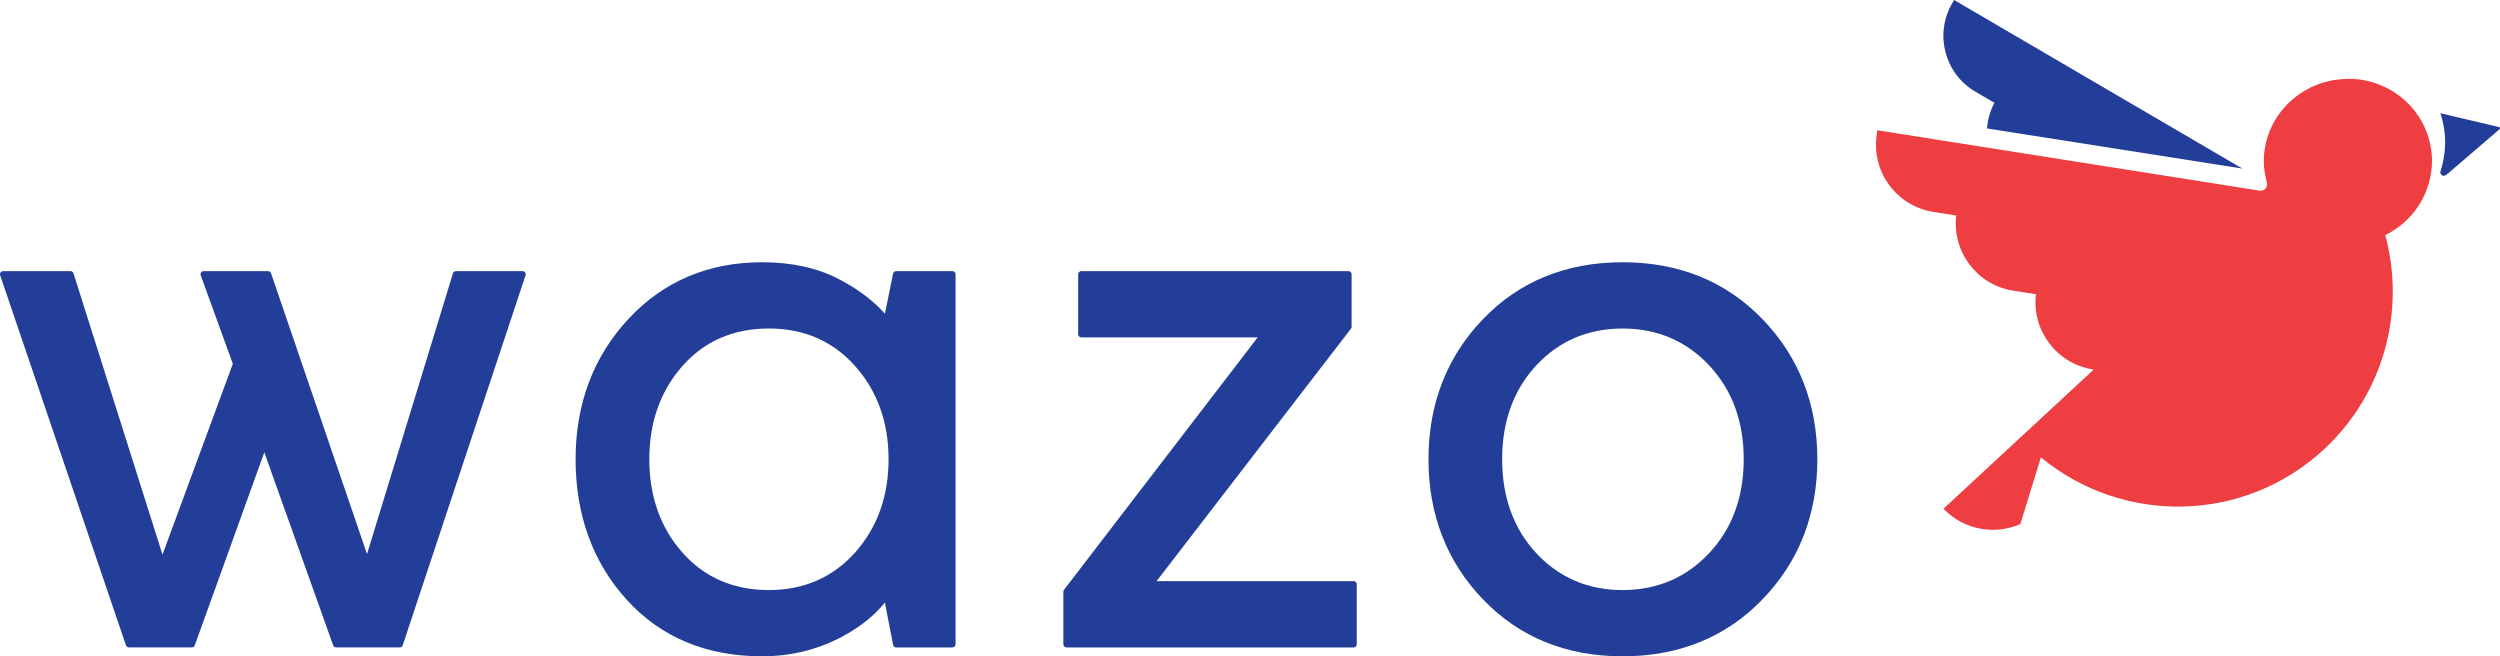<svg viewBox="0 0 300 78.758" height="78.758" width="300" id="a" xmlns="http://www.w3.org/2000/svg">
  <defs>
    <style>.n{fill:#ef3e42;}.o{fill:#233e99;}</style>
  </defs>
  <g id="b">
    <g id="c">
      <g id="d">
        <g id="e">
          <path d="M63.067,33.034c.04-.121,.02-.245-.048-.344-.07-.098-.185-.156-.306-.156h-7.991c-.168,0-.317,.111-.37,.274l-10.311,33.682-.167-.493-11.351-33.208c-.048-.15-.198-.255-.357-.255h-7.72c-.124,0-.244,.063-.31,.162-.076,.1-.094,.231-.05,.347l3.853,10.611-.021,.058-8.42,22.839-.149-.47L8.82,32.8c-.052-.157-.198-.267-.364-.267H.378c-.121,0-.229,.055-.304,.156-.073,.098-.093,.228-.055,.346l15.094,44.4c.055,.152,.2,.254,.364,.254h7.537c.166,0,.305-.097,.362-.256l8.342-23.156,8.259,23.156c.051,.155,.194,.256,.358,.256h7.635c.164,0,.306-.106,.361-.267l14.736-44.389h0Z" class="o" id="f"></path>
          <path d="M114.291,32.534h-6.748c-.182,0-.336,.13-.374,.308l-.982,4.805-.222-.243c-1.343-1.458-3.113-2.769-5.263-3.891-2.581-1.357-5.685-2.044-9.227-2.044-6.476,0-11.888,2.295-16.086,6.827-4.192,4.521-6.318,10.181-6.318,16.815,0,6.692,2.063,12.365,6.134,16.858,4.087,4.503,9.561,6.789,16.27,6.789,3.231,0,6.272-.7,9.051-2.085,2.282-1.144,4.111-2.523,5.435-4.101l.226-.273,.984,5.085c.033,.175,.196,.308,.374,.308h6.748c.208,0,.376-.17,.376-.386V32.913c-.001-.209-.169-.379-.377-.379h0Zm-11.694,33.78c-2.664,2.978-6.14,4.494-10.33,4.494-4.246,0-7.732-1.511-10.367-4.49-2.643-2.981-3.984-6.752-3.984-11.207,0-4.45,1.342-8.219,3.984-11.199,2.631-2.981,6.118-4.492,10.367-4.492,4.197,0,7.673,1.51,10.33,4.492,2.674,2.988,4.03,6.757,4.03,11.199-.001,4.451-1.357,8.219-4.03,11.203h0Z" class="o" id="g"></path>
          <path d="M162.44,69.736h-23.65l23.319-30.288c.057-.064,.083-.143,.083-.23v-6.305c0-.209-.173-.379-.383-.379h-32.047c-.21,0-.383,.171-.383,.379v7.194c0,.209,.173,.379,.383,.379h21.16l-23.243,30.291c-.049,.076-.077,.154-.077,.231v6.298c0,.216,.171,.386,.383,.386h34.456c.203,0,.371-.17,.371-.386v-7.189c.001-.208-.168-.38-.371-.38h0Z" class="o" id="h"></path>
          <path d="M211.492,38.292c-4.375-4.529-10.022-6.823-16.785-6.823s-12.401,2.295-16.744,6.823c-4.342,4.515-6.544,10.175-6.544,16.819,0,6.651,2.202,12.309,6.544,16.818,4.343,4.531,9.978,6.829,16.744,6.829s12.409-2.297,16.785-6.829c4.372-4.518,6.589-10.175,6.589-16.818,0-6.639-2.216-12.296-6.589-16.819Zm-6.41,28.096c-2.748,2.933-6.24,4.42-10.375,4.42-4.129,0-7.606-1.483-10.338-4.409-2.729-2.934-4.112-6.727-4.112-11.287s1.384-8.356,4.112-11.282c2.729-2.925,6.206-4.408,10.338-4.408,4.135,0,7.626,1.482,10.375,4.408,2.762,2.935,4.164,6.729,4.164,11.282,0,4.56-1.402,8.351-4.164,11.277h0Z" class="o" id="i"></path>
        </g>
        <path d="M299.884,15.246l-7.036-1.657c.294,.898,.491,1.84,.551,2.827,.083,1.407-.128,2.846-.536,4.12v.024c-.01,.04-.023,.078-.023,.121,0,.153,.087,.283,.212,.355l.006,.016s.008,.002,.022,.006c.053,.024,.112,.04,.175,.04,.087,0,.161-.035,.228-.078,.014-.002,.023-.005,.023-.005l.162-.133,.144-.108,6.135-5.27c.041-.035,.062-.093,.048-.149-.014-.053-.059-.095-.112-.11h0Z" class="o" id="j"></path>
        <g id="k">
          <path d="M234.493,0l-.228,.392c-2.159,3.689-.91,8.451,2.782,10.613l2.285,1.334c-.524,.979-.811,2.025-.886,3.076l30.637,4.814L234.493,0Z" class="o" id="l"></path>
        </g>
      </g>
      <path d="M233.218,61.049c2.432,2.54,6.136,3.192,9.222,1.842l2.467-8.011c9.831,8.13,24.387,7.939,33.986-.976,7.275-6.763,9.765-16.736,7.337-25.693,2.662-1.295,4.636-3.712,5.327-6.615,.04-.164,.08-.326,.112-.496,.035-.191,.067-.381,.089-.577,.044-.341,.071-.688,.078-1.04,0-.044,.009-.083,.009-.128,0-.009-.001-.016-.001-.023,0-.011,.001-.024,.001-.033,0-.497-.048-.978-.122-1.455-.005-.036-.01-.071-.016-.106-.765-4.692-4.897-8.282-9.899-8.282-.009,0-.018,.002-.027,.002-.01,0-.02-.002-.029-.002-.04,0-.076,.007-.115,.007-.188,.001-.378,.012-.568,.027-.014,.002-.031,.003-.046,.005-.218,.016-.435,.043-.649,.074-.08,.012-.162,.016-.241,.027-.033,.006-.067,.004-.098,.01-.015,.003-.03,.007-.043,.009-.044,.01-.087,.023-.13,.03-.076,.016-.152,.033-.229,.051-4.554,.954-7.973,4.907-7.973,9.659,0,.711,.102,1.403,.251,2.073l.104,.433c.018,.07,.031,.141,.031,.222,0,.449-.348,.85-.808,.799l-.381-.054-45.567-7.197-.07,.471c-.705,4.436,2.339,8.624,6.78,9.326l2.749,.433c-.515,4.324,2.48,8.331,6.814,9.012l2.75,.435c-.514,4.323,2.478,8.33,6.817,9.015l.119,.017-18.03,16.706h0Z" class="n" id="m"></path>
    </g>
  </g>
</svg>
